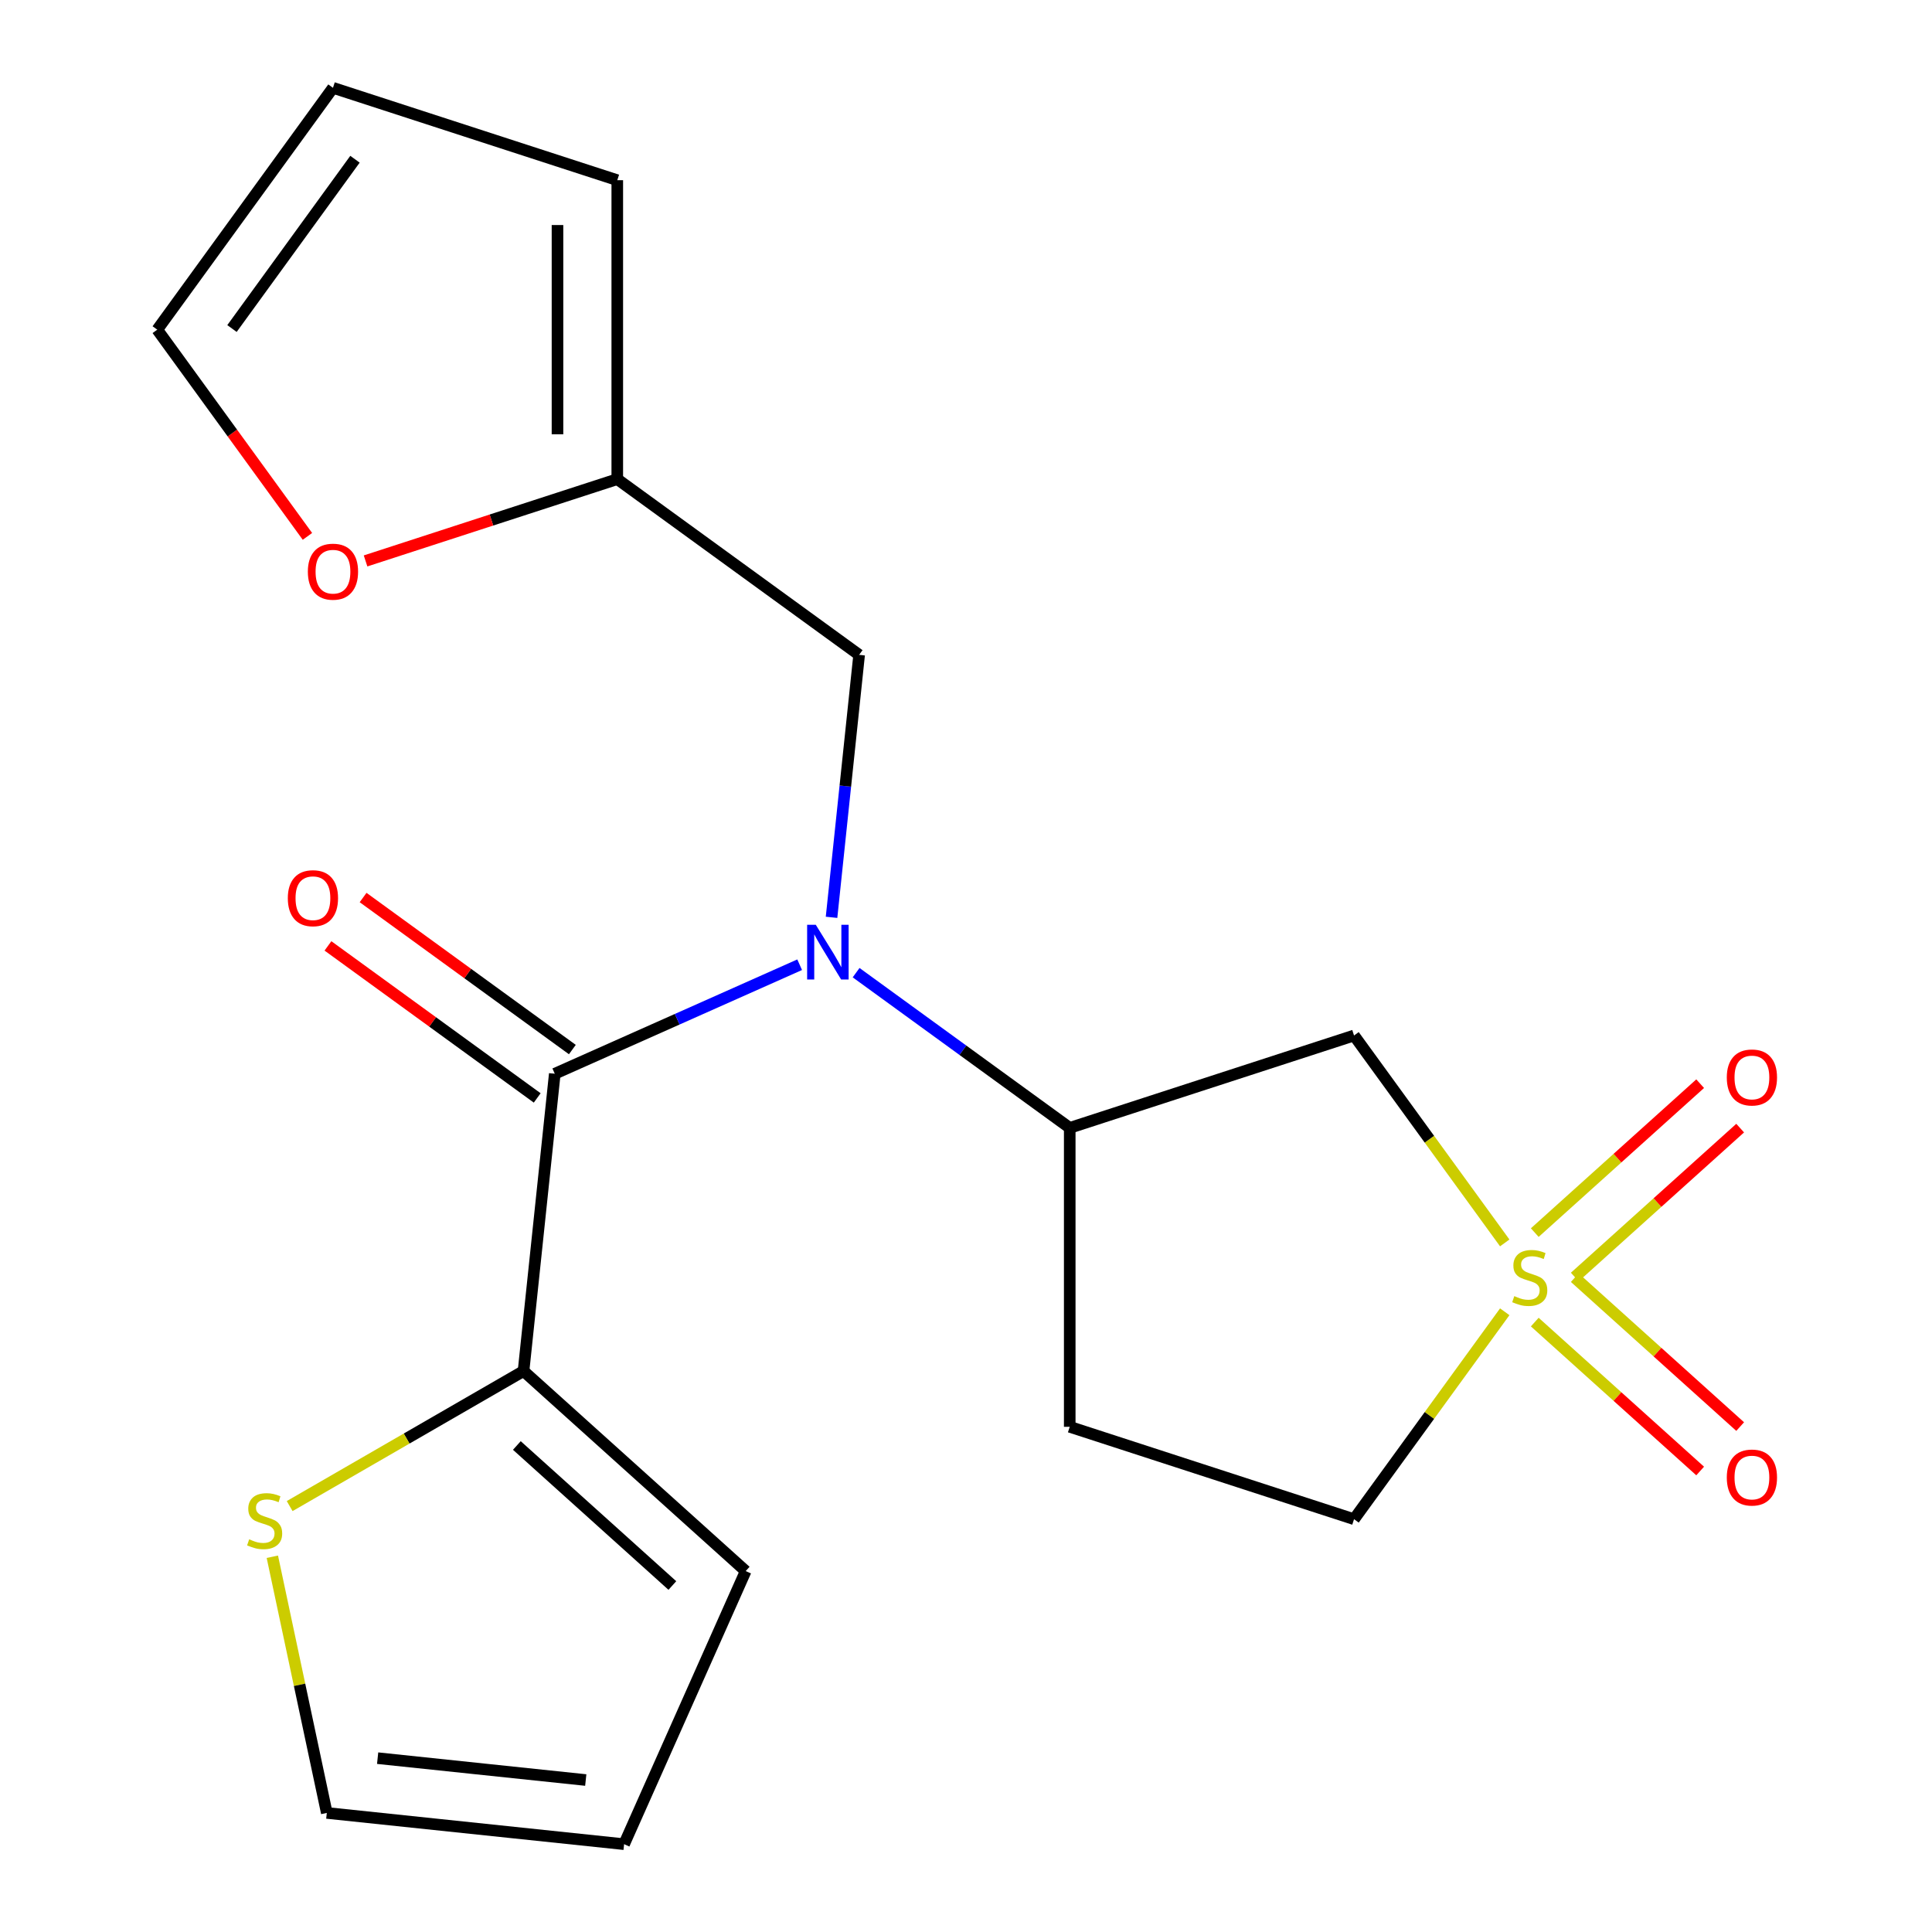 <?xml version='1.0' encoding='iso-8859-1'?>
<svg version='1.1' baseProfile='full'
              xmlns='http://www.w3.org/2000/svg'
                      xmlns:rdkit='http://www.rdkit.org/xml'
                      xmlns:xlink='http://www.w3.org/1999/xlink'
                  xml:space='preserve'
width='1000px' height='1000px' viewBox='0 0 1000 1000'>
<!-- END OF HEADER -->
<rect style='opacity:1.0;fill:#FFFFFF;stroke:none' width='1000' height='1000' x='0' y='0'> </rect>
<path class='bond-2' d='M 778.851,643.329 L 739.85,589.649' style='fill:none;fill-rule:evenodd;stroke:#CCCC00;stroke-width:6px;stroke-linecap:butt;stroke-linejoin:miter;stroke-opacity:1' />
<path class='bond-2' d='M 739.85,589.649 L 700.85,535.969' style='fill:none;fill-rule:evenodd;stroke:#000000;stroke-width:6px;stroke-linecap:butt;stroke-linejoin:miter;stroke-opacity:1' />
<path class='bond-8' d='M 815.101,660.99 L 857.904,622.45' style='fill:none;fill-rule:evenodd;stroke:#CCCC00;stroke-width:6px;stroke-linecap:butt;stroke-linejoin:miter;stroke-opacity:1' />
<path class='bond-8' d='M 857.904,622.45 L 900.708,583.909' style='fill:none;fill-rule:evenodd;stroke:#FF0000;stroke-width:6px;stroke-linecap:butt;stroke-linejoin:miter;stroke-opacity:1' />
<path class='bond-8' d='M 794.394,637.993 L 837.197,599.452' style='fill:none;fill-rule:evenodd;stroke:#CCCC00;stroke-width:6px;stroke-linecap:butt;stroke-linejoin:miter;stroke-opacity:1' />
<path class='bond-8' d='M 837.197,599.452 L 880.001,560.912' style='fill:none;fill-rule:evenodd;stroke:#FF0000;stroke-width:6px;stroke-linecap:butt;stroke-linejoin:miter;stroke-opacity:1' />
<path class='bond-9' d='M 794.394,684.308 L 837.197,722.848' style='fill:none;fill-rule:evenodd;stroke:#CCCC00;stroke-width:6px;stroke-linecap:butt;stroke-linejoin:miter;stroke-opacity:1' />
<path class='bond-9' d='M 837.197,722.848 L 880.001,761.389' style='fill:none;fill-rule:evenodd;stroke:#FF0000;stroke-width:6px;stroke-linecap:butt;stroke-linejoin:miter;stroke-opacity:1' />
<path class='bond-9' d='M 815.101,661.31 L 857.904,699.851' style='fill:none;fill-rule:evenodd;stroke:#CCCC00;stroke-width:6px;stroke-linecap:butt;stroke-linejoin:miter;stroke-opacity:1' />
<path class='bond-9' d='M 857.904,699.851 L 900.708,738.391' style='fill:none;fill-rule:evenodd;stroke:#FF0000;stroke-width:6px;stroke-linecap:butt;stroke-linejoin:miter;stroke-opacity:1' />
<path class='bond-11' d='M 778.851,678.972 L 739.85,732.652' style='fill:none;fill-rule:evenodd;stroke:#CCCC00;stroke-width:6px;stroke-linecap:butt;stroke-linejoin:miter;stroke-opacity:1' />
<path class='bond-11' d='M 739.85,732.652 L 700.85,786.331' style='fill:none;fill-rule:evenodd;stroke:#000000;stroke-width:6px;stroke-linecap:butt;stroke-linejoin:miter;stroke-opacity:1' />
<path class='bond-0' d='M 287.155,555.77 L 350.528,527.555' style='fill:none;fill-rule:evenodd;stroke:#000000;stroke-width:6px;stroke-linecap:butt;stroke-linejoin:miter;stroke-opacity:1' />
<path class='bond-0' d='M 350.528,527.555 L 413.901,499.339' style='fill:none;fill-rule:evenodd;stroke:#0000FF;stroke-width:6px;stroke-linecap:butt;stroke-linejoin:miter;stroke-opacity:1' />
<path class='bond-4' d='M 287.155,555.77 L 270.981,709.655' style='fill:none;fill-rule:evenodd;stroke:#000000;stroke-width:6px;stroke-linecap:butt;stroke-linejoin:miter;stroke-opacity:1' />
<path class='bond-13' d='M 296.25,543.252 L 242.094,503.905' style='fill:none;fill-rule:evenodd;stroke:#000000;stroke-width:6px;stroke-linecap:butt;stroke-linejoin:miter;stroke-opacity:1' />
<path class='bond-13' d='M 242.094,503.905 L 187.937,464.559' style='fill:none;fill-rule:evenodd;stroke:#FF0000;stroke-width:6px;stroke-linecap:butt;stroke-linejoin:miter;stroke-opacity:1' />
<path class='bond-13' d='M 278.06,568.288 L 223.904,528.942' style='fill:none;fill-rule:evenodd;stroke:#000000;stroke-width:6px;stroke-linecap:butt;stroke-linejoin:miter;stroke-opacity:1' />
<path class='bond-13' d='M 223.904,528.942 L 169.748,489.595' style='fill:none;fill-rule:evenodd;stroke:#FF0000;stroke-width:6px;stroke-linecap:butt;stroke-linejoin:miter;stroke-opacity:1' />
<path class='bond-1' d='M 443.118,503.449 L 498.404,543.616' style='fill:none;fill-rule:evenodd;stroke:#0000FF;stroke-width:6px;stroke-linecap:butt;stroke-linejoin:miter;stroke-opacity:1' />
<path class='bond-1' d='M 498.404,543.616 L 553.691,583.784' style='fill:none;fill-rule:evenodd;stroke:#000000;stroke-width:6px;stroke-linecap:butt;stroke-linejoin:miter;stroke-opacity:1' />
<path class='bond-7' d='M 430.405,474.807 L 437.544,406.879' style='fill:none;fill-rule:evenodd;stroke:#0000FF;stroke-width:6px;stroke-linecap:butt;stroke-linejoin:miter;stroke-opacity:1' />
<path class='bond-7' d='M 437.544,406.879 L 444.684,338.951' style='fill:none;fill-rule:evenodd;stroke:#000000;stroke-width:6px;stroke-linecap:butt;stroke-linejoin:miter;stroke-opacity:1' />
<path class='bond-3' d='M 700.85,535.969 L 553.691,583.784' style='fill:none;fill-rule:evenodd;stroke:#000000;stroke-width:6px;stroke-linecap:butt;stroke-linejoin:miter;stroke-opacity:1' />
<path class='bond-20' d='M 553.691,583.784 L 553.691,738.516' style='fill:none;fill-rule:evenodd;stroke:#000000;stroke-width:6px;stroke-linecap:butt;stroke-linejoin:miter;stroke-opacity:1' />
<path class='bond-5' d='M 270.981,709.655 L 210.454,744.6' style='fill:none;fill-rule:evenodd;stroke:#000000;stroke-width:6px;stroke-linecap:butt;stroke-linejoin:miter;stroke-opacity:1' />
<path class='bond-5' d='M 210.454,744.6 L 149.928,779.545' style='fill:none;fill-rule:evenodd;stroke:#CCCC00;stroke-width:6px;stroke-linecap:butt;stroke-linejoin:miter;stroke-opacity:1' />
<path class='bond-14' d='M 270.981,709.655 L 385.969,813.191' style='fill:none;fill-rule:evenodd;stroke:#000000;stroke-width:6px;stroke-linecap:butt;stroke-linejoin:miter;stroke-opacity:1' />
<path class='bond-14' d='M 267.522,748.183 L 348.014,820.658' style='fill:none;fill-rule:evenodd;stroke:#000000;stroke-width:6px;stroke-linecap:butt;stroke-linejoin:miter;stroke-opacity:1' />
<path class='bond-15' d='M 140.964,805.769 L 155.057,872.07' style='fill:none;fill-rule:evenodd;stroke:#CCCC00;stroke-width:6px;stroke-linecap:butt;stroke-linejoin:miter;stroke-opacity:1' />
<path class='bond-15' d='M 155.057,872.07 L 169.15,938.372' style='fill:none;fill-rule:evenodd;stroke:#000000;stroke-width:6px;stroke-linecap:butt;stroke-linejoin:miter;stroke-opacity:1' />
<path class='bond-6' d='M 319.503,248.001 L 444.684,338.951' style='fill:none;fill-rule:evenodd;stroke:#000000;stroke-width:6px;stroke-linecap:butt;stroke-linejoin:miter;stroke-opacity:1' />
<path class='bond-12' d='M 319.503,248.001 L 254.358,269.168' style='fill:none;fill-rule:evenodd;stroke:#000000;stroke-width:6px;stroke-linecap:butt;stroke-linejoin:miter;stroke-opacity:1' />
<path class='bond-12' d='M 254.358,269.168 L 189.212,290.335' style='fill:none;fill-rule:evenodd;stroke:#FF0000;stroke-width:6px;stroke-linecap:butt;stroke-linejoin:miter;stroke-opacity:1' />
<path class='bond-16' d='M 319.503,248.001 L 319.503,93.269' style='fill:none;fill-rule:evenodd;stroke:#000000;stroke-width:6px;stroke-linecap:butt;stroke-linejoin:miter;stroke-opacity:1' />
<path class='bond-16' d='M 288.556,224.792 L 288.556,116.479' style='fill:none;fill-rule:evenodd;stroke:#000000;stroke-width:6px;stroke-linecap:butt;stroke-linejoin:miter;stroke-opacity:1' />
<path class='bond-10' d='M 553.691,738.516 L 700.85,786.331' style='fill:none;fill-rule:evenodd;stroke:#000000;stroke-width:6px;stroke-linecap:butt;stroke-linejoin:miter;stroke-opacity:1' />
<path class='bond-17' d='M 159.129,277.628 L 120.262,224.132' style='fill:none;fill-rule:evenodd;stroke:#FF0000;stroke-width:6px;stroke-linecap:butt;stroke-linejoin:miter;stroke-opacity:1' />
<path class='bond-17' d='M 120.262,224.132 L 81.395,170.635' style='fill:none;fill-rule:evenodd;stroke:#000000;stroke-width:6px;stroke-linecap:butt;stroke-linejoin:miter;stroke-opacity:1' />
<path class='bond-18' d='M 385.969,813.191 L 323.034,954.545' style='fill:none;fill-rule:evenodd;stroke:#000000;stroke-width:6px;stroke-linecap:butt;stroke-linejoin:miter;stroke-opacity:1' />
<path class='bond-22' d='M 169.15,938.372 L 323.034,954.545' style='fill:none;fill-rule:evenodd;stroke:#000000;stroke-width:6px;stroke-linecap:butt;stroke-linejoin:miter;stroke-opacity:1' />
<path class='bond-22' d='M 195.467,910.021 L 303.186,921.342' style='fill:none;fill-rule:evenodd;stroke:#000000;stroke-width:6px;stroke-linecap:butt;stroke-linejoin:miter;stroke-opacity:1' />
<path class='bond-19' d='M 319.503,93.269 L 172.344,45.455' style='fill:none;fill-rule:evenodd;stroke:#000000;stroke-width:6px;stroke-linecap:butt;stroke-linejoin:miter;stroke-opacity:1' />
<path class='bond-21' d='M 81.395,170.635 L 172.344,45.455' style='fill:none;fill-rule:evenodd;stroke:#000000;stroke-width:6px;stroke-linecap:butt;stroke-linejoin:miter;stroke-opacity:1' />
<path class='bond-21' d='M 120.073,170.048 L 183.738,82.421' style='fill:none;fill-rule:evenodd;stroke:#000000;stroke-width:6px;stroke-linecap:butt;stroke-linejoin:miter;stroke-opacity:1' />
<path  class='atom-0' d='M 783.799 670.87
Q 784.119 670.99, 785.439 671.55
Q 786.759 672.11, 788.199 672.47
Q 789.679 672.79, 791.119 672.79
Q 793.799 672.79, 795.359 671.51
Q 796.919 670.19, 796.919 667.91
Q 796.919 666.35, 796.119 665.39
Q 795.359 664.43, 794.159 663.91
Q 792.959 663.39, 790.959 662.79
Q 788.439 662.03, 786.919 661.31
Q 785.439 660.59, 784.359 659.07
Q 783.319 657.55, 783.319 654.99
Q 783.319 651.43, 785.719 649.23
Q 788.159 647.03, 792.959 647.03
Q 796.239 647.03, 799.959 648.59
L 799.039 651.67
Q 795.639 650.27, 793.079 650.27
Q 790.319 650.27, 788.799 651.43
Q 787.279 652.55, 787.319 654.51
Q 787.319 656.03, 788.079 656.95
Q 788.879 657.87, 789.999 658.39
Q 791.159 658.91, 793.079 659.51
Q 795.639 660.31, 797.159 661.11
Q 798.679 661.91, 799.759 663.55
Q 800.879 665.15, 800.879 667.91
Q 800.879 671.83, 798.239 673.95
Q 795.639 676.03, 791.279 676.03
Q 788.759 676.03, 786.839 675.47
Q 784.959 674.95, 782.719 674.03
L 783.799 670.87
' fill='#CCCC00'/>
<path  class='atom-2' d='M 422.25 478.675
L 431.53 493.675
Q 432.45 495.155, 433.93 497.835
Q 435.41 500.515, 435.49 500.675
L 435.49 478.675
L 439.25 478.675
L 439.25 506.995
L 435.37 506.995
L 425.41 490.595
Q 424.25 488.675, 423.01 486.475
Q 421.81 484.275, 421.45 483.595
L 421.45 506.995
L 417.77 506.995
L 417.77 478.675
L 422.25 478.675
' fill='#0000FF'/>
<path  class='atom-6' d='M 128.979 796.741
Q 129.299 796.861, 130.619 797.421
Q 131.939 797.981, 133.379 798.341
Q 134.859 798.661, 136.299 798.661
Q 138.979 798.661, 140.539 797.381
Q 142.099 796.061, 142.099 793.781
Q 142.099 792.221, 141.299 791.261
Q 140.539 790.301, 139.339 789.781
Q 138.139 789.261, 136.139 788.661
Q 133.619 787.901, 132.099 787.181
Q 130.619 786.461, 129.539 784.941
Q 128.499 783.421, 128.499 780.861
Q 128.499 777.301, 130.899 775.101
Q 133.339 772.901, 138.139 772.901
Q 141.419 772.901, 145.139 774.461
L 144.219 777.541
Q 140.819 776.141, 138.259 776.141
Q 135.499 776.141, 133.979 777.301
Q 132.459 778.421, 132.499 780.381
Q 132.499 781.901, 133.259 782.821
Q 134.059 783.741, 135.179 784.261
Q 136.339 784.781, 138.259 785.381
Q 140.819 786.181, 142.339 786.981
Q 143.859 787.781, 144.939 789.421
Q 146.059 791.021, 146.059 793.781
Q 146.059 797.701, 143.419 799.821
Q 140.819 801.901, 136.459 801.901
Q 133.939 801.901, 132.019 801.341
Q 130.139 800.821, 127.899 799.901
L 128.979 796.741
' fill='#CCCC00'/>
<path  class='atom-9' d='M 893.787 557.694
Q 893.787 550.894, 897.147 547.094
Q 900.507 543.294, 906.787 543.294
Q 913.067 543.294, 916.427 547.094
Q 919.787 550.894, 919.787 557.694
Q 919.787 564.574, 916.387 568.494
Q 912.987 572.374, 906.787 572.374
Q 900.547 572.374, 897.147 568.494
Q 893.787 564.614, 893.787 557.694
M 906.787 569.174
Q 911.107 569.174, 913.427 566.294
Q 915.787 563.374, 915.787 557.694
Q 915.787 552.134, 913.427 549.334
Q 911.107 546.494, 906.787 546.494
Q 902.467 546.494, 900.107 549.294
Q 897.787 552.094, 897.787 557.694
Q 897.787 563.414, 900.107 566.294
Q 902.467 569.174, 906.787 569.174
' fill='#FF0000'/>
<path  class='atom-10' d='M 893.787 764.766
Q 893.787 757.966, 897.147 754.166
Q 900.507 750.366, 906.787 750.366
Q 913.067 750.366, 916.427 754.166
Q 919.787 757.966, 919.787 764.766
Q 919.787 771.646, 916.387 775.566
Q 912.987 779.446, 906.787 779.446
Q 900.547 779.446, 897.147 775.566
Q 893.787 771.686, 893.787 764.766
M 906.787 776.246
Q 911.107 776.246, 913.427 773.366
Q 915.787 770.446, 915.787 764.766
Q 915.787 759.206, 913.427 756.406
Q 911.107 753.566, 906.787 753.566
Q 902.467 753.566, 900.107 756.366
Q 897.787 759.166, 897.787 764.766
Q 897.787 770.486, 900.107 773.366
Q 902.467 776.246, 906.787 776.246
' fill='#FF0000'/>
<path  class='atom-13' d='M 159.344 295.896
Q 159.344 289.096, 162.704 285.296
Q 166.064 281.496, 172.344 281.496
Q 178.624 281.496, 181.984 285.296
Q 185.344 289.096, 185.344 295.896
Q 185.344 302.776, 181.944 306.696
Q 178.544 310.576, 172.344 310.576
Q 166.104 310.576, 162.704 306.696
Q 159.344 302.816, 159.344 295.896
M 172.344 307.376
Q 176.664 307.376, 178.984 304.496
Q 181.344 301.576, 181.344 295.896
Q 181.344 290.336, 178.984 287.536
Q 176.664 284.696, 172.344 284.696
Q 168.024 284.696, 165.664 287.496
Q 163.344 290.296, 163.344 295.896
Q 163.344 301.616, 165.664 304.496
Q 168.024 307.376, 172.344 307.376
' fill='#FF0000'/>
<path  class='atom-14' d='M 148.974 464.901
Q 148.974 458.101, 152.334 454.301
Q 155.694 450.501, 161.974 450.501
Q 168.254 450.501, 171.614 454.301
Q 174.974 458.101, 174.974 464.901
Q 174.974 471.781, 171.574 475.701
Q 168.174 479.581, 161.974 479.581
Q 155.734 479.581, 152.334 475.701
Q 148.974 471.821, 148.974 464.901
M 161.974 476.381
Q 166.294 476.381, 168.614 473.501
Q 170.974 470.581, 170.974 464.901
Q 170.974 459.341, 168.614 456.541
Q 166.294 453.701, 161.974 453.701
Q 157.654 453.701, 155.294 456.501
Q 152.974 459.301, 152.974 464.901
Q 152.974 470.621, 155.294 473.501
Q 157.654 476.381, 161.974 476.381
' fill='#FF0000'/>
</svg>
